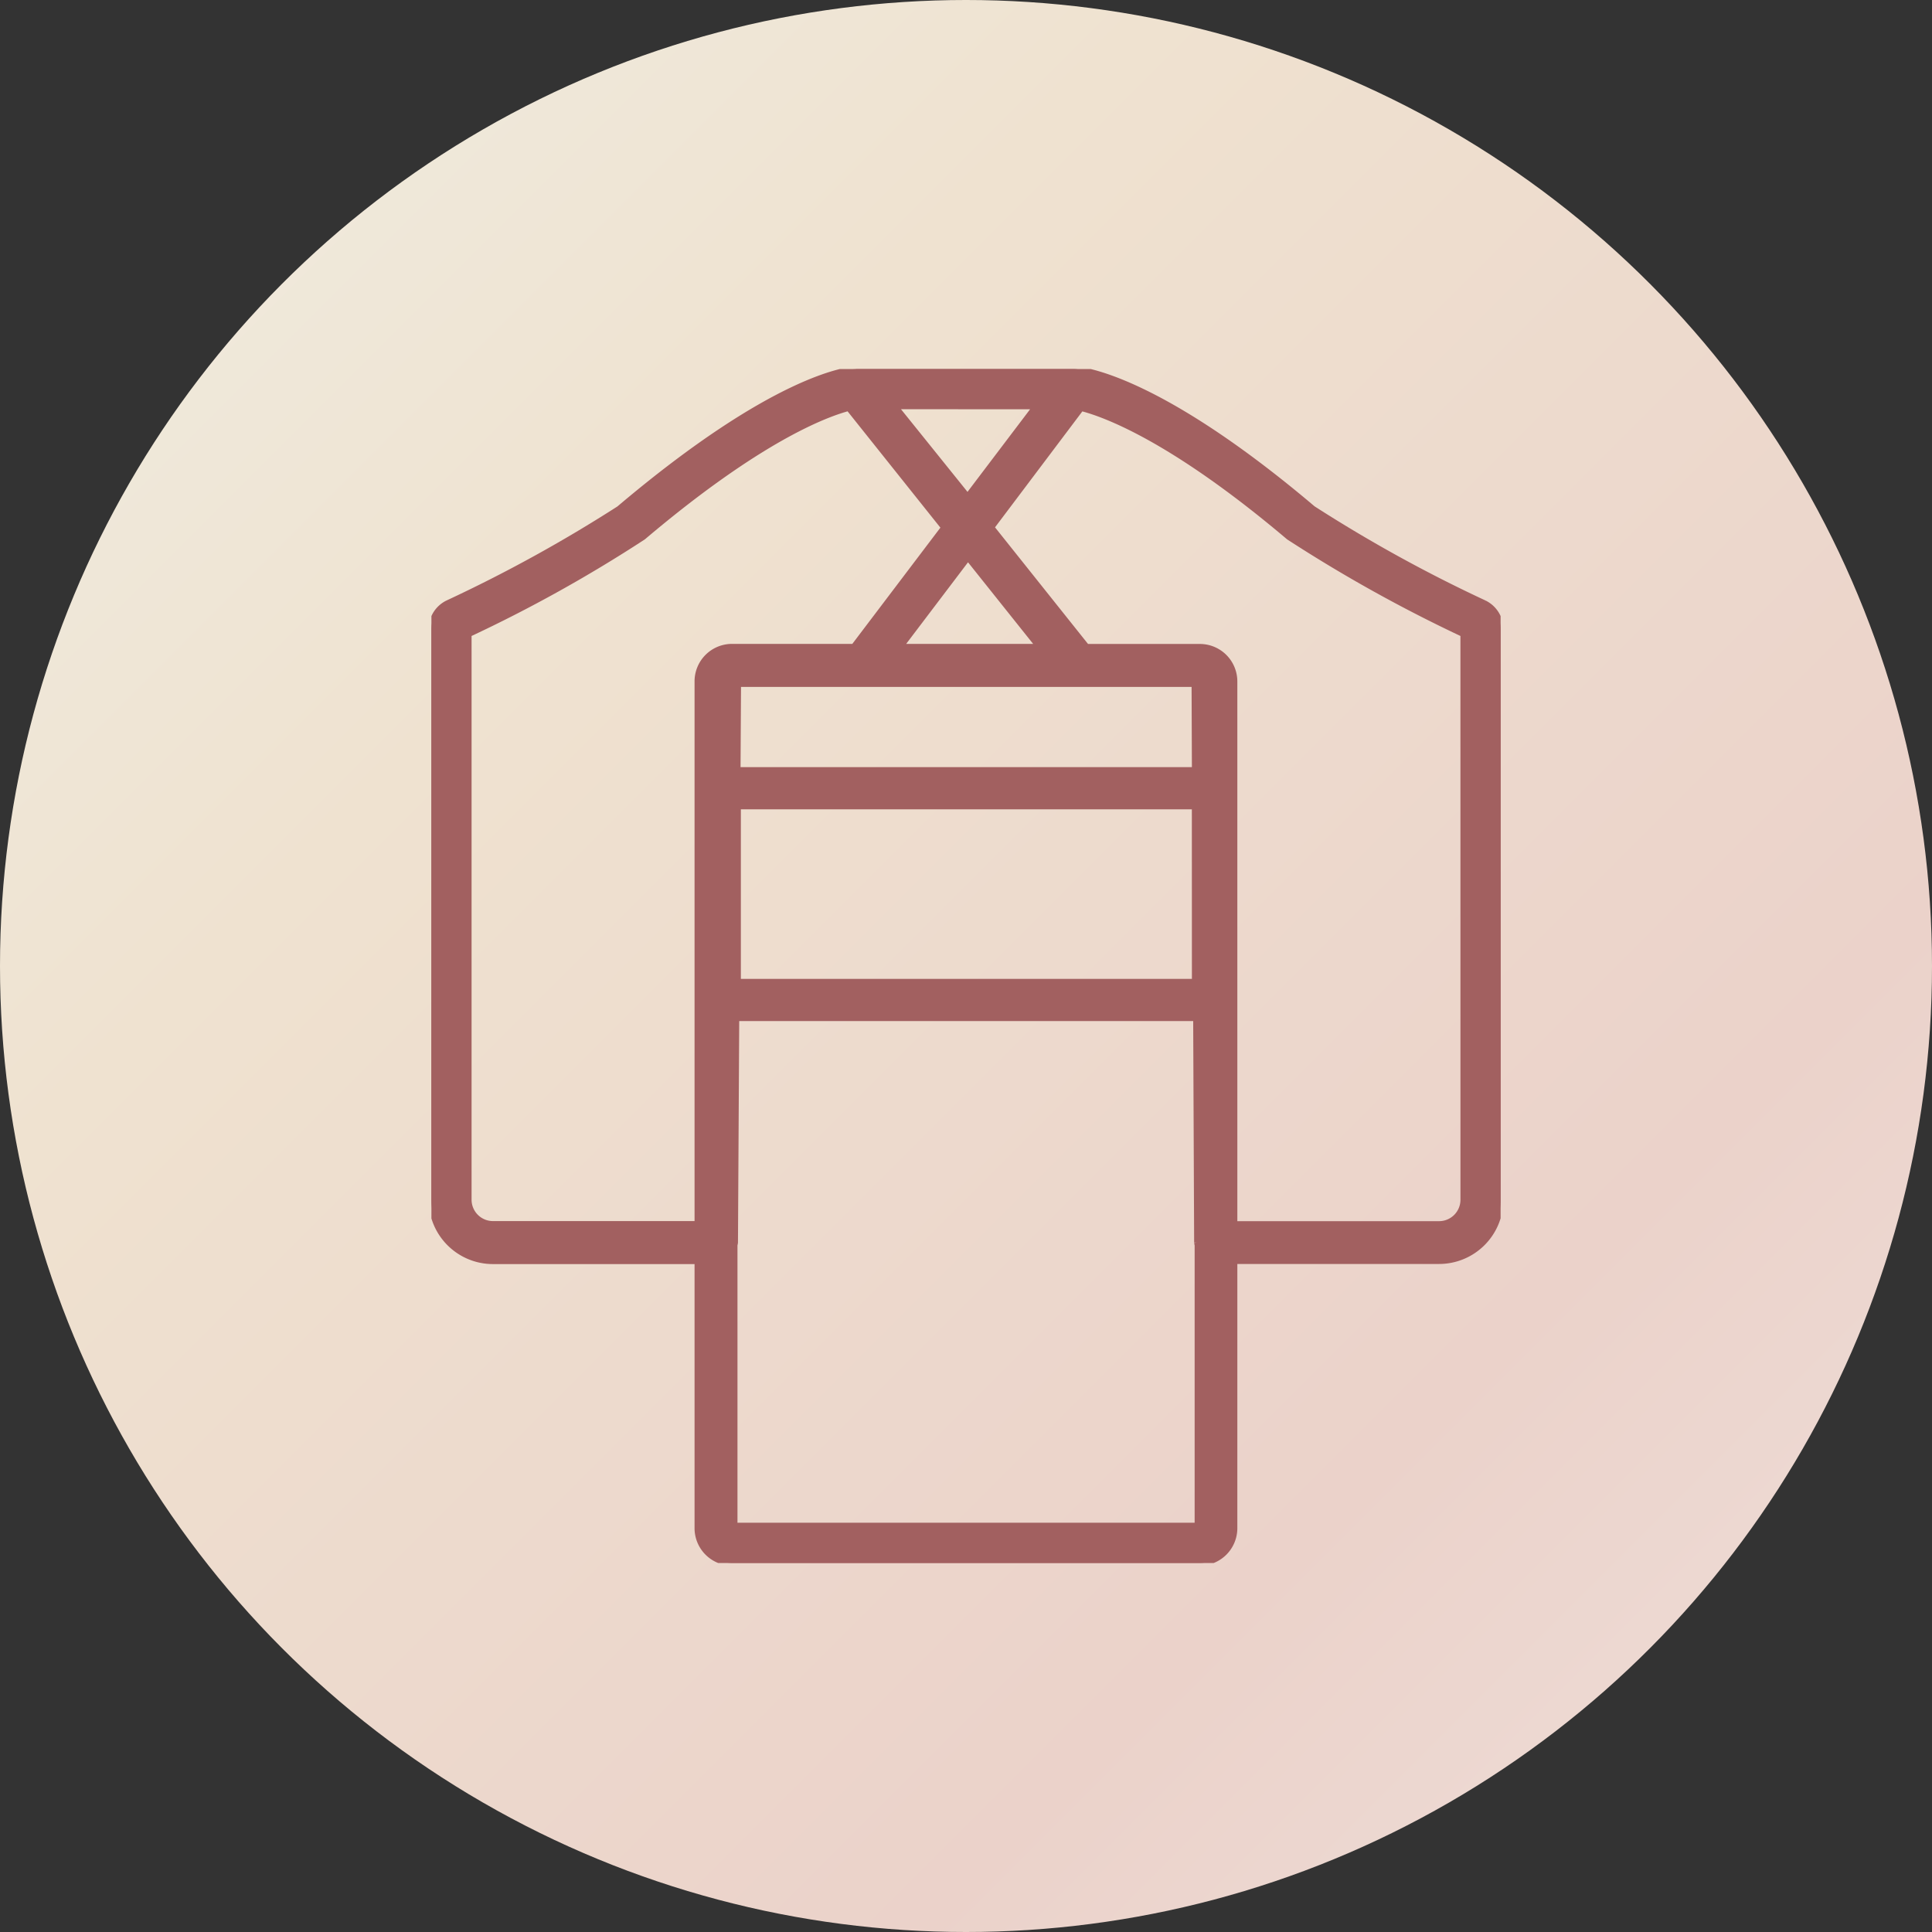 <svg xmlns="http://www.w3.org/2000/svg" xmlns:xlink="http://www.w3.org/1999/xlink" width="70" height="70" viewBox="0 0 70 70">
  <rect x="0" y="0" width="70" height="70" fill="#333333" stroke="none"/>
  <defs>
    <linearGradient id="linear-gradient" x2="1" y2="1" gradientUnits="objectBoundingBox">
      <stop offset="0" stop-color="#f0eee3"/>
      <stop offset="0.305" stop-color="#efe2d0"/>
      <stop offset="0.734" stop-color="#ebd2ca"/>
      <stop offset="1" stop-color="#efe0db"/>
    </linearGradient>
    <clipPath id="clip-path">
      <rect id="長方形_13776" data-name="長方形 13776" width="38.739" height="43.259" fill="#a26060" stroke="#a26060" stroke-width="0.2"/>
    </clipPath>
  </defs>
  <g id="グループ_18225" data-name="グループ 18225" transform="translate(-51 -1968)">
    <circle id="楕円形_309" data-name="楕円形 309" cx="35" cy="35" r="35" transform="translate(51 1968)" fill="url(#linear-gradient)"/>
    <g id="グループ_17786" data-name="グループ 17786" transform="translate(66.631 1981.371)">
      <g id="グループ_17785" data-name="グループ 17785" clip-path="url(#clip-path)">
        <path id="パス_15823" data-name="パス 15823" d="M38.154,8.479a52.121,52.121,0,0,1-6.215-3.424C26.293.275,23.58.015,23.289,0c-.006,0-.01,0-.017,0l-.015,0H15.39l-.015.006-.018,0c-.28.014-2.911.274-8.558,5.053A52.544,52.544,0,0,1,.585,8.479,1.048,1.048,0,0,0,0,9.428V30.1a2.23,2.23,0,0,0,2.227,2.229H9.634V42a1.258,1.258,0,0,0,1.256,1.256H27.849A1.258,1.258,0,0,0,29.1,42V32.325h7.407A2.23,2.23,0,0,0,38.739,30.1V9.428a1.048,1.048,0,0,0-.585-.949m-10.5,6.044H11.1l.018-3.106H27.642Zm0,7.672H11.112V15.852h16.54ZM17,10.058,19.44,6.839l2.569,3.219Zm4.892-8.7L19.426,4.613,16.805,1.356ZM2.227,30.971a.875.875,0,0,1-.872-.874V9.608A51.41,51.41,0,0,0,7.675,6.09c4.224-3.577,6.633-4.458,7.441-4.671l3.452,4.326L15.3,10.058H10.968l-.013,0H10.89a1.258,1.258,0,0,0-1.256,1.256V30.971ZM10.989,41.9V31.738a.6.6,0,0,0,.018-.087l.046-8.126H27.7l.035,8.124a.652.652,0,0,0,.018.091V41.9ZM37.384,30.1a.875.875,0,0,1-.872.874H29.1V11.317a1.258,1.258,0,0,0-1.256-1.256h-.144l-.014,0H23.742L20.294,5.737l3.251-4.316c.843.214,3.3,1.1,7.517,4.669a53.05,53.05,0,0,0,6.321,3.518Z" fill="#a26060" stroke="#a26060" stroke-width="0.2"/>
      </g>
    </g>
  </g>
</svg>

